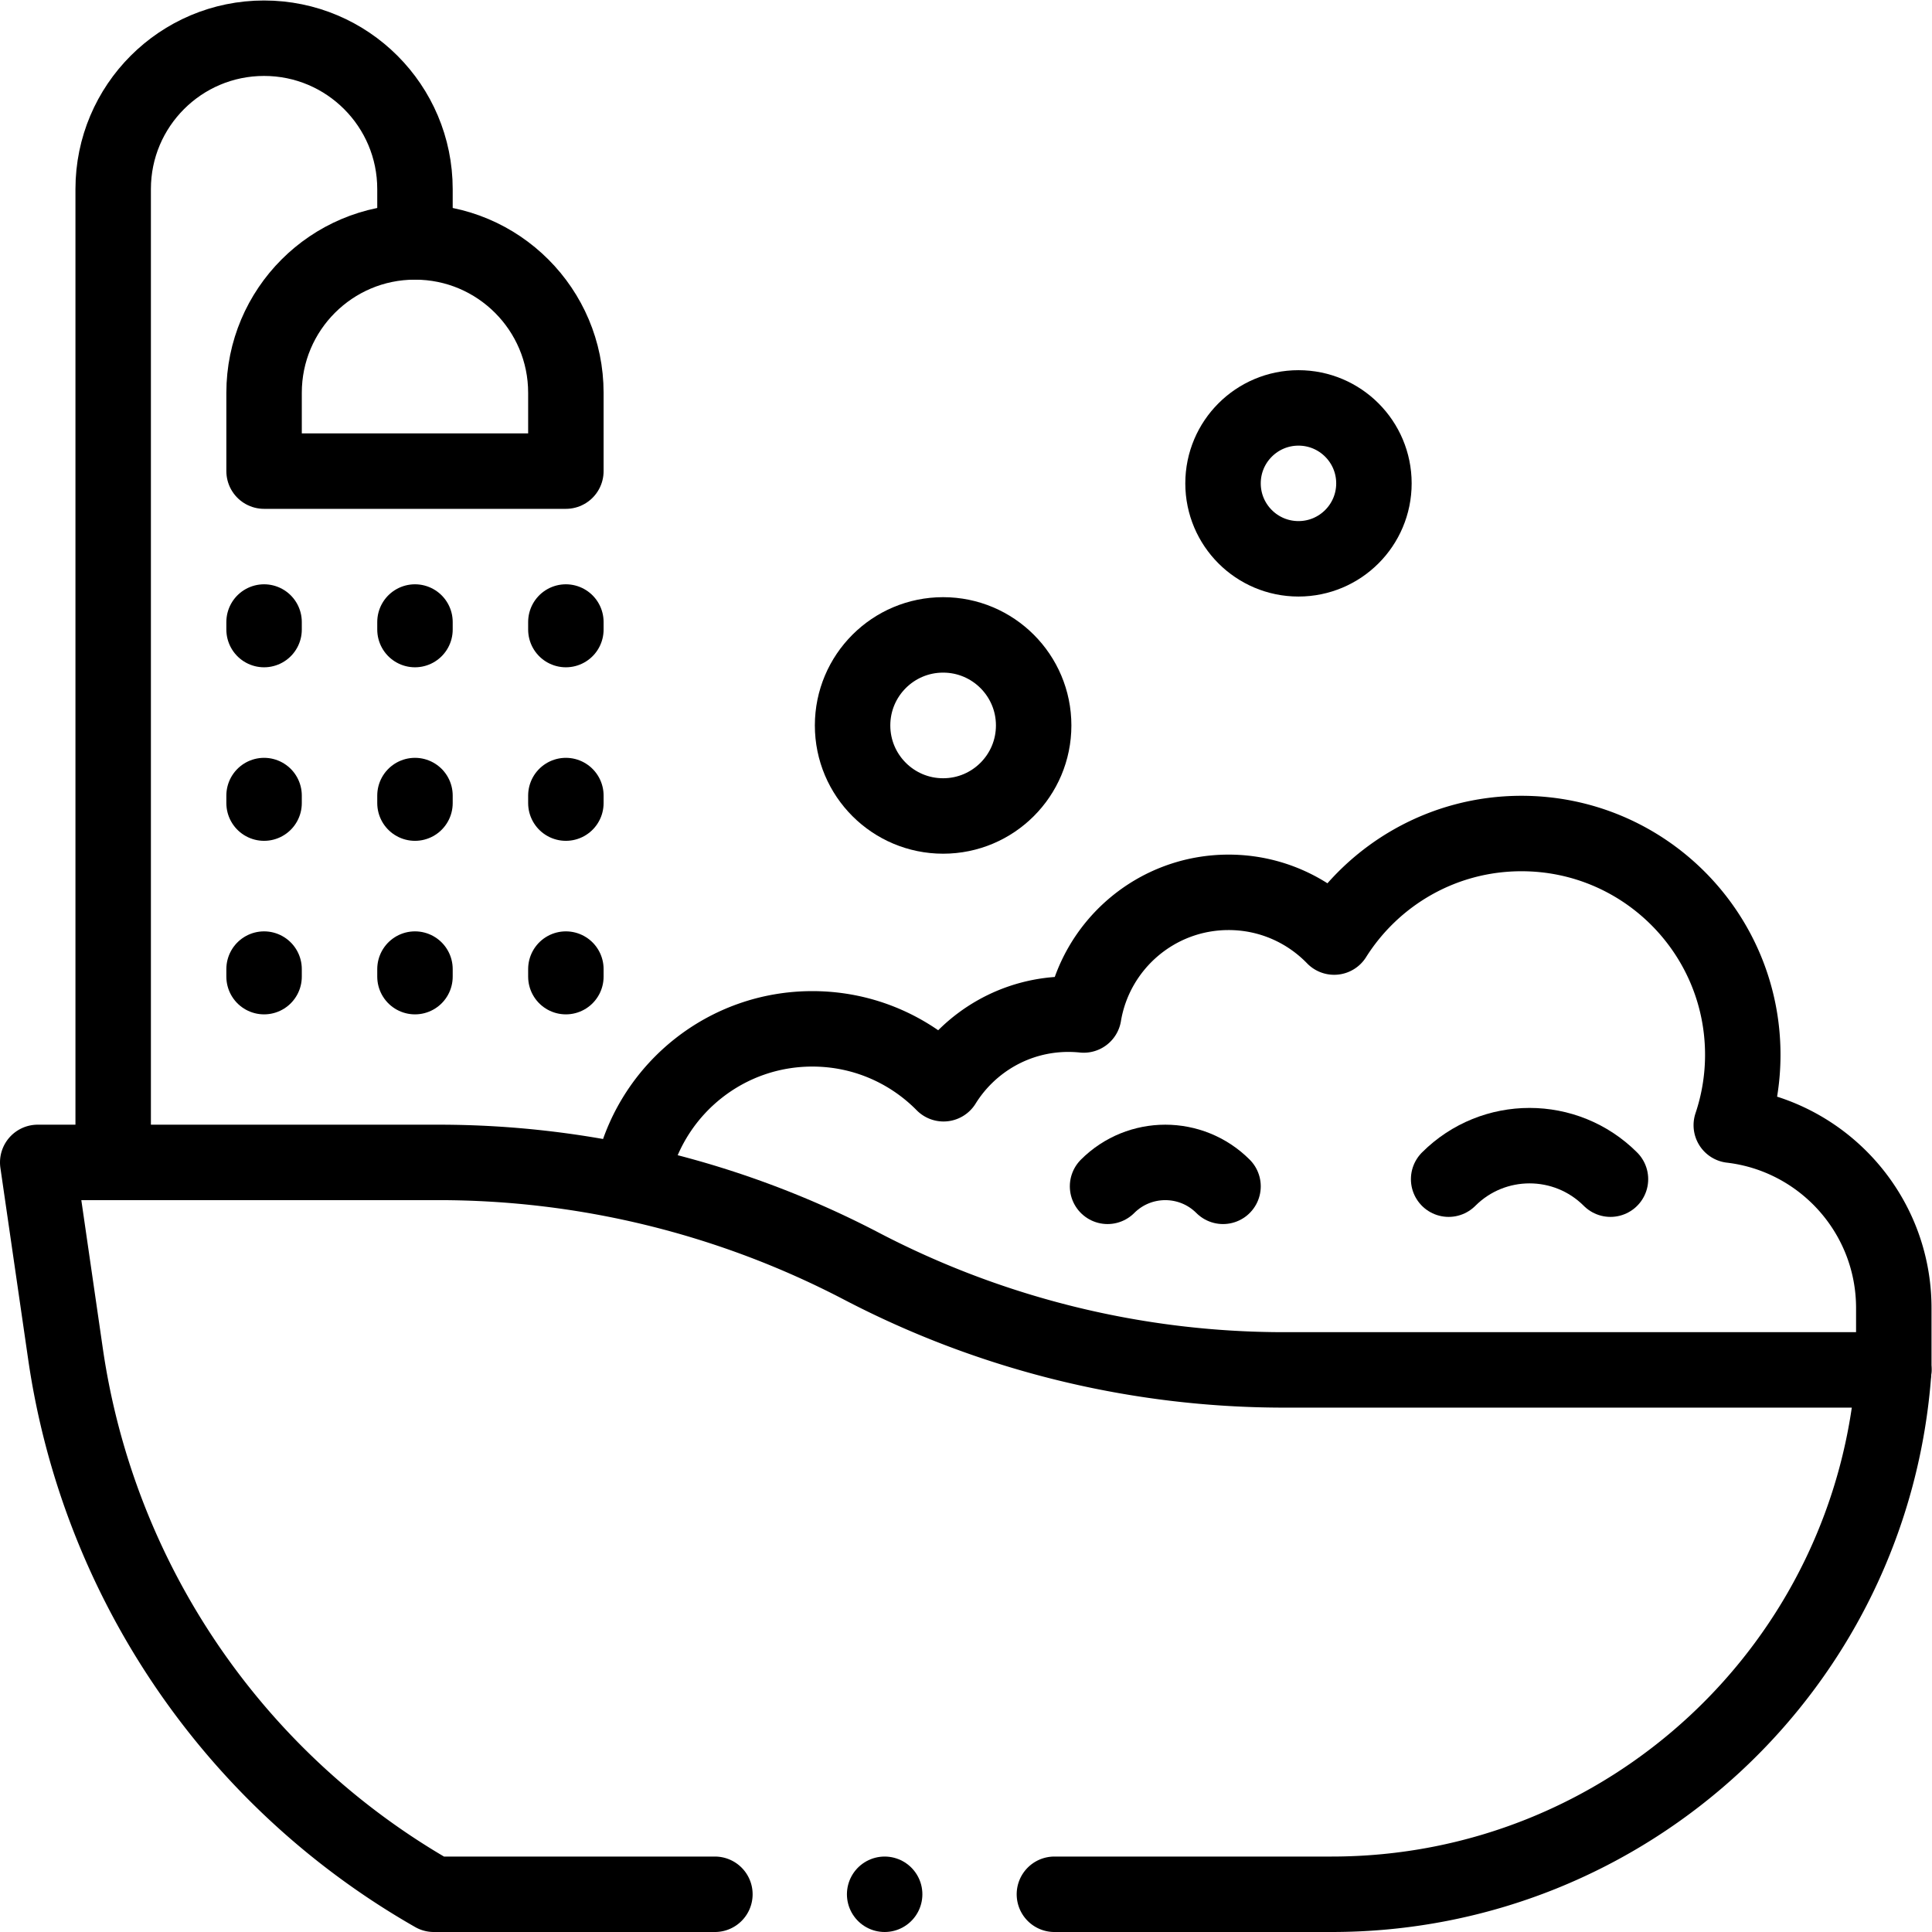 <?xml version="1.0" encoding="UTF-8"?> <svg xmlns="http://www.w3.org/2000/svg" xmlns:xlink="http://www.w3.org/1999/xlink" version="1.1" width="512" height="512" x="0" y="0" viewBox="0 0 682.667 682.667" style="enable-background:new 0 0 512 512" xml:space="preserve" class=""><g><defs><clipPath id="a"><path d="M0 512h512V0H0Z" fill="#000000" opacity="1" data-original="#000000"></path></clipPath></defs><g clip-path="url(#a)" transform="matrix(1.333 0 0 -1.333 0 682.667)"><path d="M0 0h73.498C151.967 0 217.056 60.72 222.5 139v0H60.905c-39.025 0-77.47 9.435-112.061 27.5v0A242.076 242.076 0 0 1-163.217 194H-269.5l7.36-50.746A197.555 197.555 0 0 1-164.5 0v0H-90" style="stroke-width:20;stroke-linecap:round;stroke-linejoin:round;stroke-miterlimit:10;stroke-dasharray:none;stroke-opacity:1" transform="translate(279.5 10)" fill="none" stroke="#000000" stroke-width="20" stroke-linecap="round" stroke-linejoin="round" stroke-miterlimit="10" stroke-dasharray="none" stroke-opacity="" data-original="#000000" class=""></path><path d="M0 0v258c0 22.091 17.909 40 40 40v0c22.091 0 40-17.909 40-40v-14" style="stroke-width:20;stroke-linecap:round;stroke-linejoin:round;stroke-miterlimit:10;stroke-dasharray:none;stroke-opacity:1" transform="translate(30 204)" fill="none" stroke="#000000" stroke-width="20" stroke-linecap="round" stroke-linejoin="round" stroke-miterlimit="10" stroke-dasharray="none" stroke-opacity="" data-original="#000000" class=""></path><path d="M0 0v0c-22.091 0-40-17.909-40-40v-20.755h80V-40C40-17.909 22.091 0 0 0Z" style="stroke-width:20;stroke-linecap:round;stroke-linejoin:round;stroke-miterlimit:10;stroke-dasharray:none;stroke-opacity:1" transform="translate(110 448)" fill="none" stroke="#000000" stroke-width="20" stroke-linecap="round" stroke-linejoin="round" stroke-miterlimit="10" stroke-dasharray="none" stroke-opacity="" data-original="#000000" class=""></path><path d="M0 0v-115.333" style="stroke-width:20;stroke-linecap:round;stroke-linejoin:round;stroke-miterlimit:10;stroke-dasharray:2, 44;stroke-dashoffset:0;stroke-opacity:1" transform="translate(150 347.245)" fill="none" stroke="#000000" stroke-width="20" stroke-linecap="round" stroke-linejoin="round" stroke-miterlimit="10" stroke-dasharray="2, 44" stroke-dashoffset="0" stroke-opacity="" data-original="#000000" class=""></path><path d="M0 0v-115.333" style="stroke-width:20;stroke-linecap:round;stroke-linejoin:round;stroke-miterlimit:10;stroke-dasharray:2, 44;stroke-dashoffset:0;stroke-opacity:1" transform="translate(110 347.245)" fill="none" stroke="#000000" stroke-width="20" stroke-linecap="round" stroke-linejoin="round" stroke-miterlimit="10" stroke-dasharray="2, 44" stroke-dashoffset="0" stroke-opacity="" data-original="#000000" class=""></path><path d="M0 0v-115.333" style="stroke-width:20;stroke-linecap:round;stroke-linejoin:round;stroke-miterlimit:10;stroke-dasharray:2, 44;stroke-dashoffset:0;stroke-opacity:1" transform="translate(70 347.245)" fill="none" stroke="#000000" stroke-width="20" stroke-linecap="round" stroke-linejoin="round" stroke-miterlimit="10" stroke-dasharray="2, 44" stroke-dashoffset="0" stroke-opacity="" data-original="#000000" class=""></path><path d="M0 0c5.419 21.066 24.541 36.632 47.298 36.632 13.611 0 25.916-5.573 34.772-14.555 6.871 11.065 19.127 18.437 33.11 18.437 1.368 0 2.718-.072 4.049-.209 3.071 18.447 19.095 32.512 38.413 32.512 10.979 0 20.89-4.549 27.971-11.856 10.384 16.485 28.736 27.447 49.659 27.447 32.398 0 58.661-26.263 58.661-58.661a58.57 58.57 0 0 0-3.046-18.653c24.255-2.852 43.076-23.465 43.076-48.486v-16.381" style="stroke-width:20;stroke-linecap:round;stroke-linejoin:round;stroke-miterlimit:10;stroke-dasharray:none;stroke-opacity:1" transform="translate(168.037 202.773)" fill="none" stroke="#000000" stroke-width="20" stroke-linecap="round" stroke-linejoin="round" stroke-miterlimit="10" stroke-dasharray="none" stroke-opacity="" data-original="#000000" class=""></path><path d="M0 0c-11.846 11.846-31.052 11.846-42.898 0" style="stroke-width:20;stroke-linecap:round;stroke-linejoin:round;stroke-miterlimit:10;stroke-dasharray:none;stroke-opacity:1" transform="translate(426.898 199.558)" fill="none" stroke="#000000" stroke-width="20" stroke-linecap="round" stroke-linejoin="round" stroke-miterlimit="10" stroke-dasharray="none" stroke-opacity="" data-original="#000000" class=""></path><path d="M0 0c-8.452 8.452-22.156 8.452-30.609 0" style="stroke-width:20;stroke-linecap:round;stroke-linejoin:round;stroke-miterlimit:10;stroke-dasharray:none;stroke-opacity:1" transform="translate(324.197 197.66)" fill="none" stroke="#000000" stroke-width="20" stroke-linecap="round" stroke-linejoin="round" stroke-miterlimit="10" stroke-dasharray="none" stroke-opacity="" data-original="#000000" class=""></path><path d="M0 0c0-13.255-10.745-24-24-24S-48-13.255-48 0s10.745 24 24 24S0 13.255 0 0Z" style="stroke-width:20;stroke-linecap:round;stroke-linejoin:round;stroke-miterlimit:10;stroke-dasharray:none;stroke-opacity:1" transform="translate(274 319.832)" fill="none" stroke="#000000" stroke-width="20" stroke-linecap="round" stroke-linejoin="round" stroke-miterlimit="10" stroke-dasharray="none" stroke-opacity="" data-original="#000000" class=""></path><path d="M0 0c0-11.046-8.954-20-20-20s-20 8.954-20 20 8.954 20 20 20S0 11.046 0 0Z" style="stroke-width:20;stroke-linecap:round;stroke-linejoin:round;stroke-miterlimit:10;stroke-dasharray:none;stroke-opacity:1" transform="translate(364.197 384)" fill="none" stroke="#000000" stroke-width="20" stroke-linecap="round" stroke-linejoin="round" stroke-miterlimit="10" stroke-dasharray="none" stroke-opacity="" data-original="#000000" class=""></path><path d="M0 0v0" style="stroke-width:20;stroke-linecap:round;stroke-linejoin:round;stroke-miterlimit:10;stroke-dasharray:none;stroke-opacity:1" transform="translate(234.5 10)" fill="none" stroke="#000000" stroke-width="20" stroke-linecap="round" stroke-linejoin="round" stroke-miterlimit="10" stroke-dasharray="none" stroke-opacity="" data-original="#000000" class=""></path></g></g></svg> 